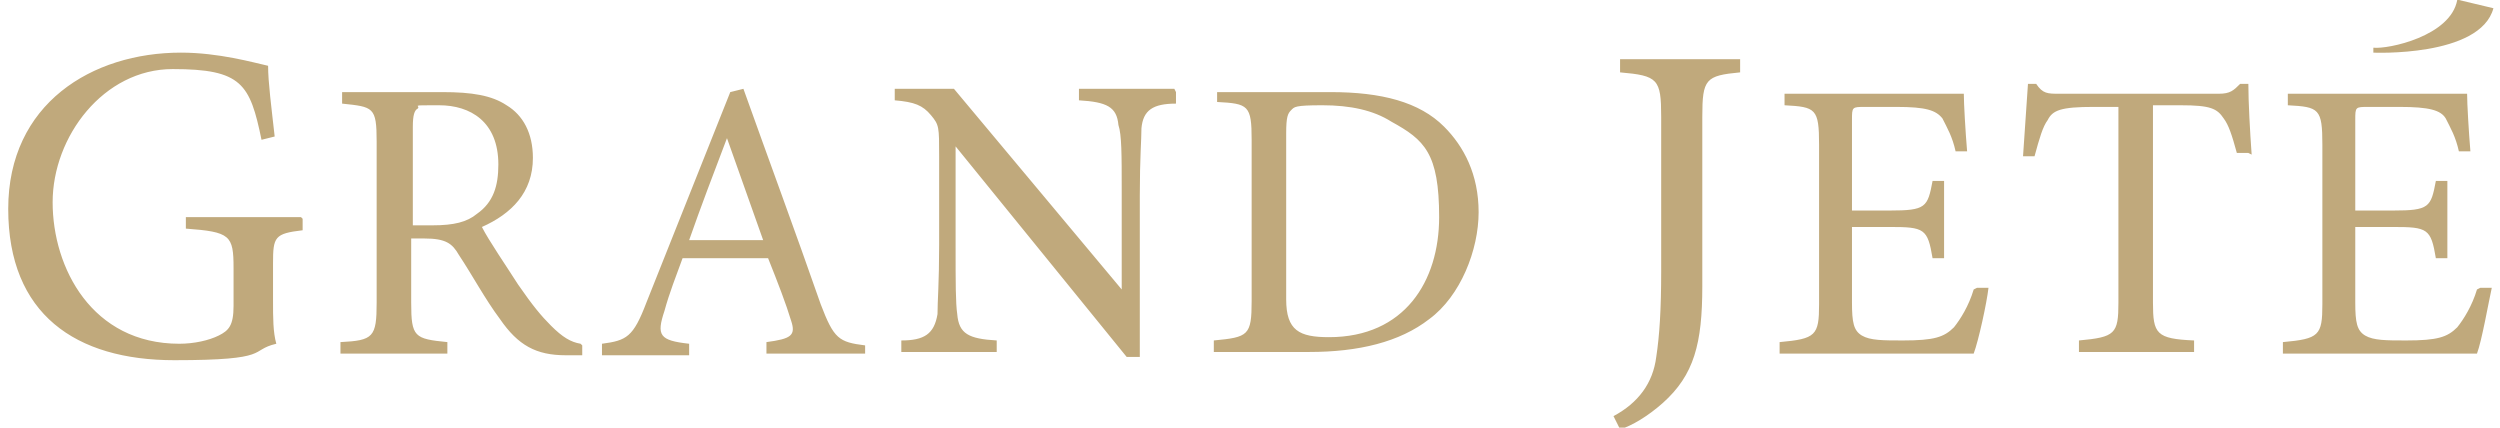 <?xml version="1.0" encoding="UTF-8"?> <svg xmlns="http://www.w3.org/2000/svg" version="1.1" viewBox="0 0 152 26"><defs><style> .cls-1 { fill: #c0a97c; } </style></defs><g><g id="_Слой_1" data-name="Слой_1"><path class="cls-1" d="M149.5,0l2.1.5c-.8,3-7.4,2.7-7.3,2.7v-.3C145.2,3,149,2.2,149.4,0h0ZM18.3,13.2h-7v.7c2.7.2,2.9.4,2.9,2.4v2.3c0,1.2-.3,1.5-.9,1.8-.6.3-1.5.5-2.4.5-5.3,0-7.7-4.6-7.7-8.6s3.1-8.1,7.3-8.1,4.7.9,5.4,4.3l.8-.2c-.2-1.8-.4-3.3-.4-4.3-.9-.2-3-.8-5.3-.8-5.4,0-10.5,3.1-10.5,9.5s4.1,9.2,10.1,9.2,4.5-.6,6.2-1c-.2-.7-.2-1.6-.2-2.6v-2.3c0-1.6.1-1.8,1.8-2v-.7h0ZM105.8,3.6v.8c-2.1.2-2.3.4-2.3,2.7v10.3c0,3.5-.5,5.4-2.4,7.1-.9.8-1.9,1.4-2.6,1.6l-.4-.8c1.5-.8,2.4-2,2.6-3.6.2-1.3.3-2.9.3-5.2V7.1c0-2.3-.2-2.5-2.5-2.7v-.8h7.1ZM35.4,21v.6c-.4,0-.7,0-1,0-1.8,0-2.9-.6-4-2.2-.9-1.2-1.7-2.7-2.5-3.9-.4-.7-.8-1-2.1-1h-.8v3.9c0,2.1.2,2.2,2.2,2.4v.7h-6.5v-.7c2-.1,2.2-.3,2.2-2.4v-9.8c0-2.1-.2-2.1-2.1-2.3v-.7h6.1c1.8,0,3,.2,3.9.8,1,.6,1.6,1.7,1.6,3.2,0,2.1-1.3,3.4-3.1,4.2.4.8,1.5,2.4,2.2,3.5.9,1.3,1.4,1.9,2,2.5.7.7,1.2,1,1.8,1.1h0s0,0,0,0ZM25.1,13.7h1.2c1.3,0,2.1-.2,2.7-.7,1-.7,1.3-1.7,1.3-3,0-2.6-1.7-3.6-3.6-3.6s-1.1,0-1.3.2c-.2.1-.3.4-.3,1.1v6h0ZM52.6,21.5h-6v-.7c1.5-.2,1.8-.4,1.5-1.3-.3-1-.8-2.3-1.4-3.8h-5.2c-.4,1.1-.8,2.1-1.1,3.2-.5,1.5-.3,1.8,1.5,2v.7h-5.3v-.7c1.5-.2,1.9-.4,2.7-2.5l5.1-12.8.8-.2c1.5,4.2,3.2,8.8,4.7,13.1.8,2.1,1.1,2.3,2.7,2.5v.7h0s0,0,0,0ZM44.2,8.4h0c-.8,2.1-1.6,4.2-2.3,6.2h4.5l-2.2-6.2h0ZM71.5,5.6v.7c-1.4,0-2,.4-2.1,1.5,0,.7-.1,1.8-.1,4.1v9.8h-.8l-10.4-12.8h0v6.1c0,2.2,0,3.4.1,4.1.1,1.2.7,1.5,2.4,1.6v.7h-5.8v-.7c1.4,0,2-.4,2.2-1.6,0-.8.1-1.9.1-4.2v-5.4c0-1.8,0-1.9-.5-2.5-.5-.6-1-.8-2.2-.9v-.7h3.6l10.2,12.2h0v-6c0-2.2,0-3.4-.2-4-.1-1.1-.7-1.4-2.4-1.5v-.7h5.8ZM74,5.6h6.9c3.1,0,5.4.6,6.9,2.1,1.2,1.2,2.1,2.9,2.1,5.2s-1.1,5.1-3,6.5c-1.8,1.4-4.3,2-7.3,2h-5.8v-.7c2.1-.2,2.3-.3,2.3-2.4v-9.8c0-2.1-.2-2.2-2.1-2.3v-.7h0ZM78.2,8.1v10.1c0,1.9.8,2.3,2.6,2.3,4.6,0,6.7-3.4,6.7-7.3s-.9-4.7-2.9-5.8c-1.1-.7-2.5-1-4.2-1s-1.7.1-1.9.3c-.2.2-.3.4-.3,1.4h0ZM120.2,17.5h.7c-.1.9-.6,3.2-.9,4h-11.8v-.7c2.2-.2,2.4-.4,2.4-2.3v-9.7c0-2.2-.2-2.3-2.1-2.4v-.7h10.9c0,.6.1,2.3.2,3.5h-.7c-.2-.9-.5-1.4-.8-2-.4-.5-1-.7-2.8-.7h-1.9c-.8,0-.8,0-.8.8v5.5h2.3c2.2,0,2.3-.2,2.6-1.8h.7v4.7h-.7c-.3-1.8-.5-1.9-2.6-1.9h-2.3v4.6c0,1.2.1,1.7.6,2,.5.3,1.3.3,2.5.3,1.9,0,2.5-.2,3.1-.8.4-.5.9-1.3,1.2-2.3h0s0,0,0,0ZM136.7,9.3h-.7c-.3-1.1-.5-1.7-.8-2.1-.4-.6-.8-.8-2.6-.8h-1.7v12c0,1.9.2,2.2,2.5,2.3v.7h-7v-.7c2.2-.2,2.4-.4,2.4-2.3V6.5h-1.5c-2,0-2.5.2-2.8.8-.3.4-.5,1.1-.8,2.2h-.7c.1-1.5.2-3,.3-4.4h.5c.4.6.7.6,1.4.6h9.7c.7,0,.9-.2,1.3-.6h.5c0,1.1.1,2.9.2,4.3h0s0,0,0,0ZM150.8,17.5h.7c-.2.9-.6,3.2-.9,4h-11.8v-.7c2.2-.2,2.4-.4,2.4-2.3v-9.7c0-2.2-.2-2.3-2.1-2.4v-.7h10.9c0,.6.1,2.3.2,3.5h-.7c-.2-.9-.5-1.4-.8-2-.3-.5-1-.7-2.8-.7h-1.9c-.8,0-.8,0-.8.8v5.5h2.3c2.2,0,2.3-.2,2.6-1.8h.7v4.7h-.7c-.3-1.8-.5-1.9-2.6-1.9h-2.3v4.6c0,1.2.1,1.7.6,2,.5.3,1.3.3,2.5.3,1.9,0,2.5-.2,3.1-.8.4-.5.9-1.3,1.2-2.3h0s0,0,0,0Z"></path></g></g></svg> 